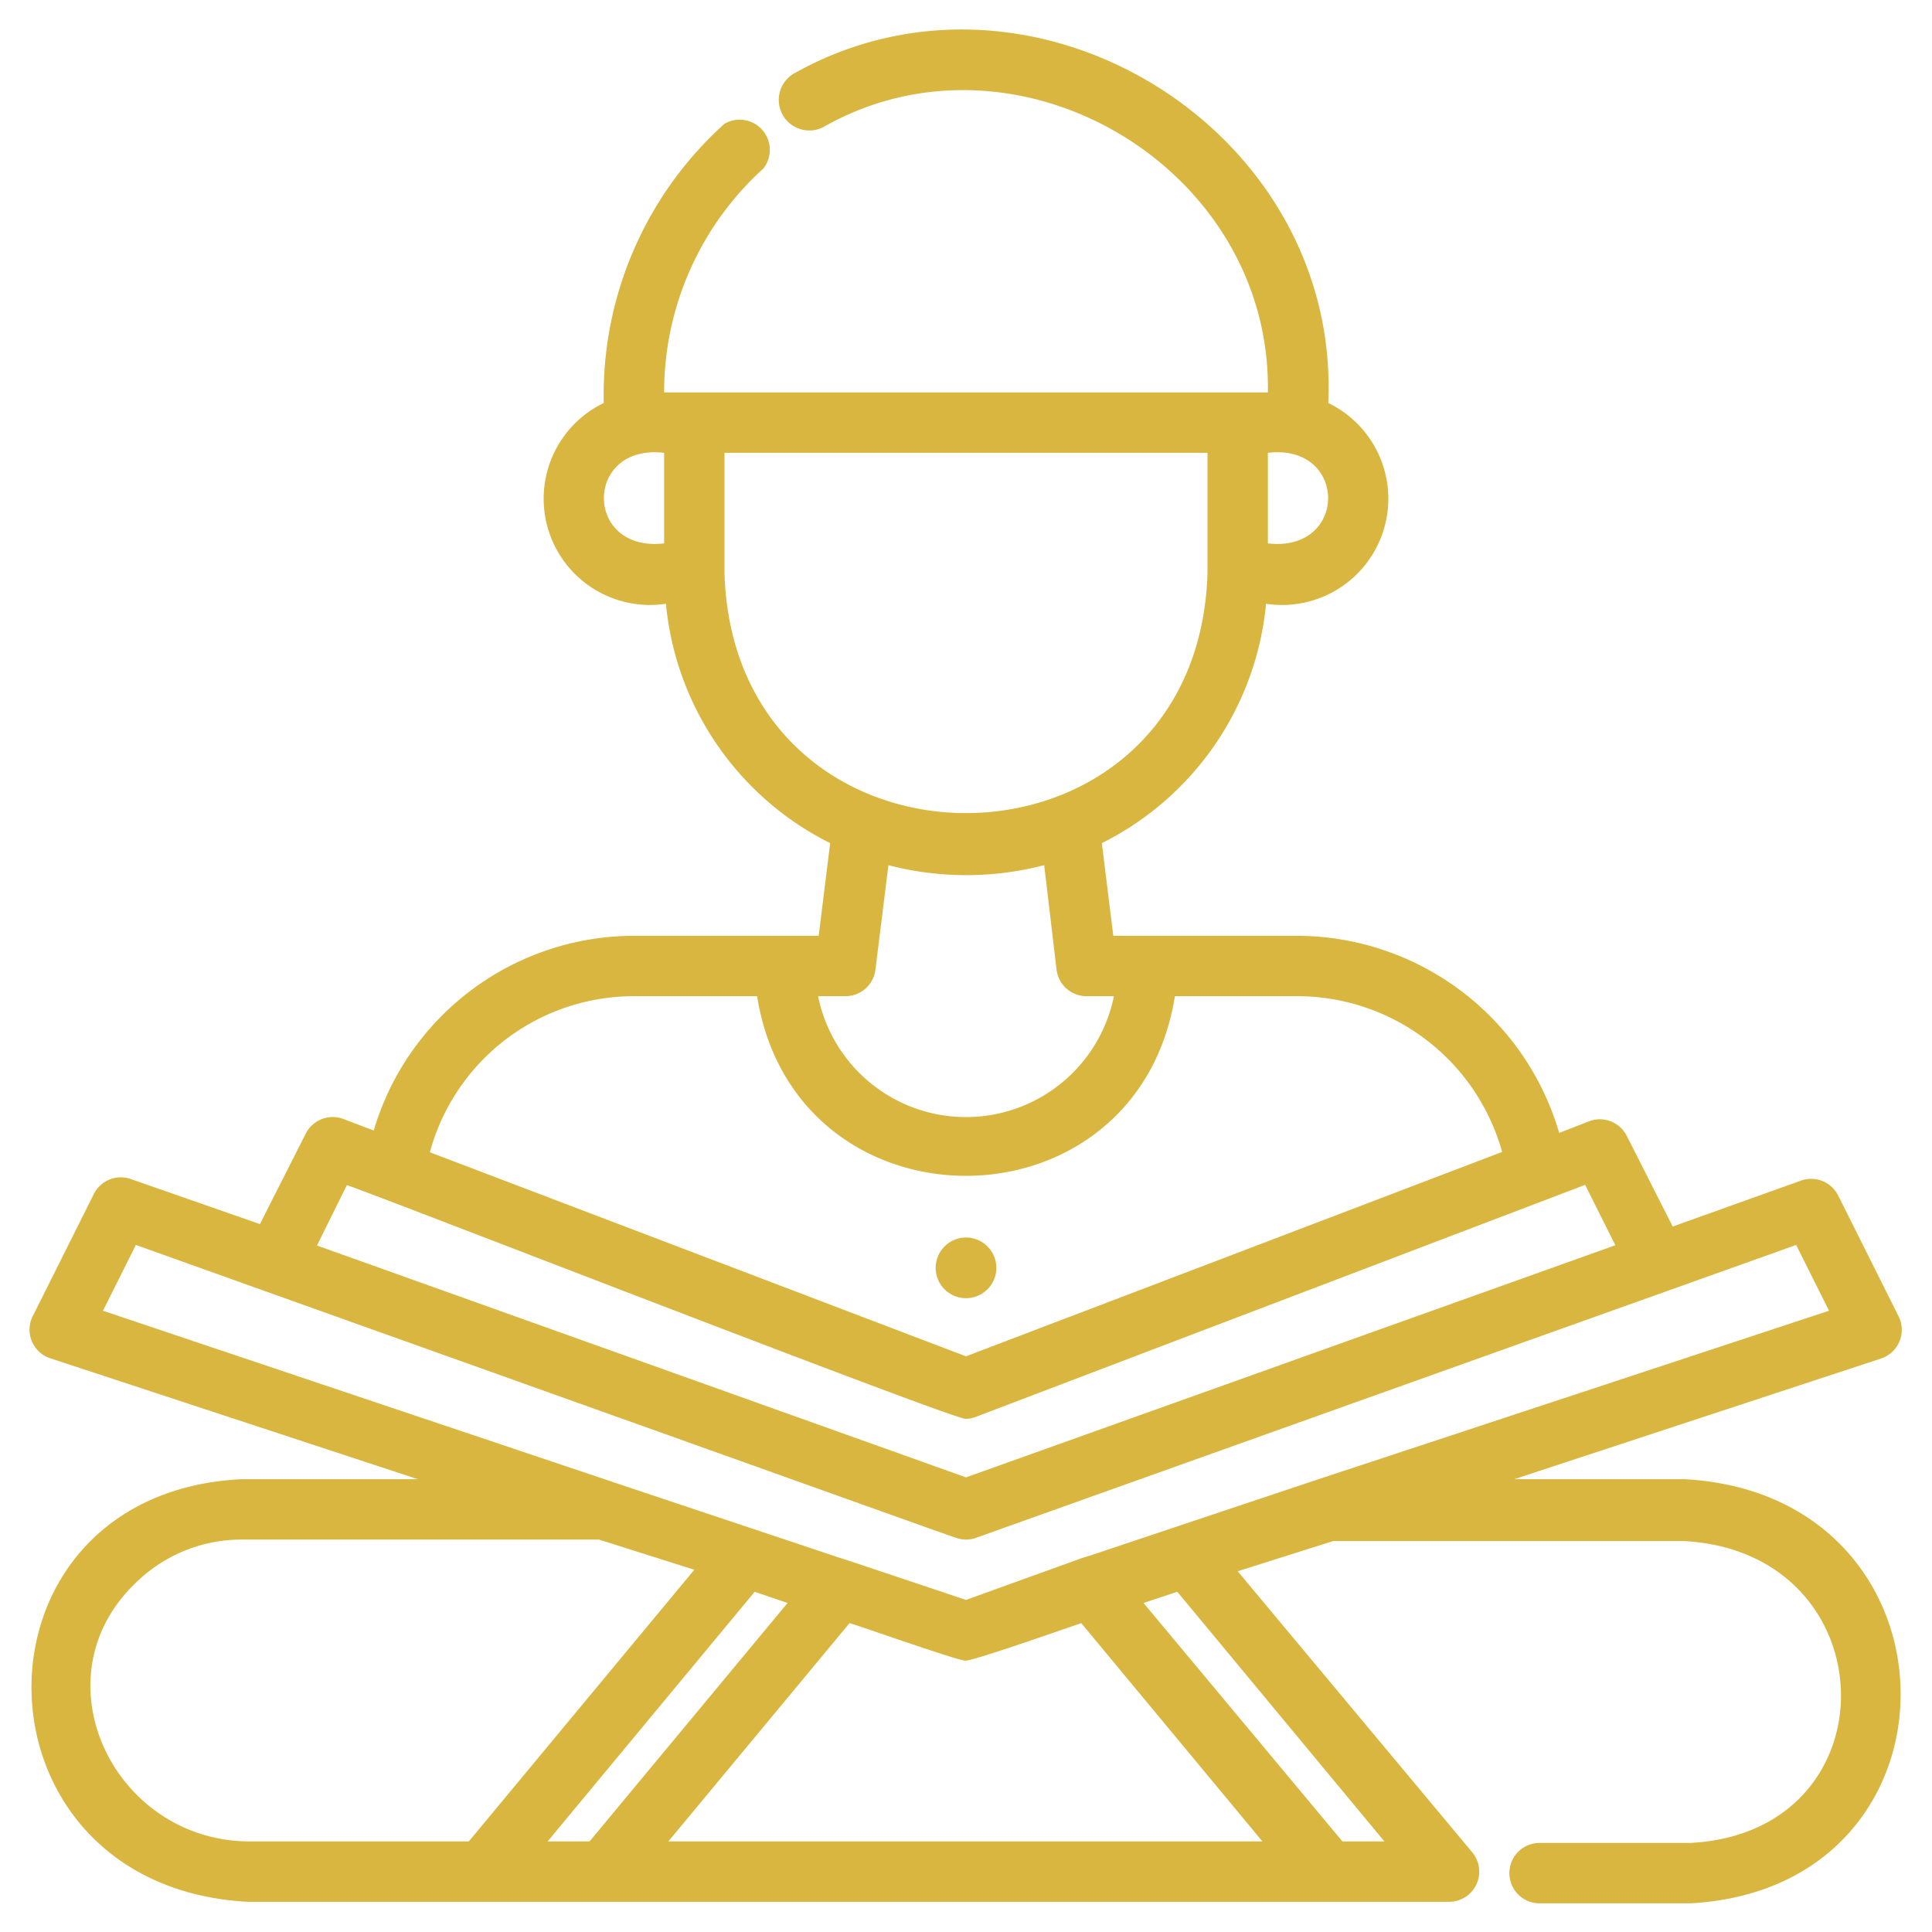 <svg xmlns="http://www.w3.org/2000/svg" version="1.1" width="512" height="512" viewBox="0 0 64 64" class=""><g><g><path d="M55.79 49h-5.63l12.16-4a1 1 0 0 0 .57-1.4l-2-4a1 1 0 0 0-1.23-.49l-4.25 1.52-1.52-3a1 1 0 0 0-1.24-.49l-1 .39A9.07 9.07 0 0 0 43 31h-6.12l-.38-3.07A9.91 9.91 0 0 0 41.94 20 3.52 3.52 0 0 0 44 13.35C44.41 4.29 34.21-2 26.31 2.43a1 1 0 0 0 1 1.76C33.73.57 42.13 5.57 42 13H22a10 10 0 0 1 3.29-7.42A1 1 0 0 0 24 4.1a12.08 12.08 0 0 0-4 9.25A3.52 3.52 0 0 0 22.06 20a9.91 9.91 0 0 0 5.44 7.93L27.12 31H21a9 9 0 0 0-8.62 6.45l-1-.38a1 1 0 0 0-1.25.48l-1.52 3-4.27-1.49a1 1 0 0 0-1.23.49l-2 4A1 1 0 0 0 1.68 45l12.16 4H8c-9.38.47-9.24 13.49.21 14H48a1 1 0 0 0 .77-1.64L41 52.05l3.16-1h11.63c6.78.37 7 9.64.21 10h-5a1 1 0 0 0 0 2h5c9.4-.52 9.23-13.55-.21-14.05ZM42 15c2.66-.31 2.66 3.31 0 3Zm-20 3c-2.66.31-2.66-3.31 0-3Zm2 1v-4h16v4c-.34 10.58-15.66 10.58-16 0Zm4 14a1 1 0 0 0 1-.88l.43-3.46a10.25 10.25 0 0 0 5.16 0l.41 3.46a1 1 0 0 0 1 .88h.9a5 5 0 0 1-9.8 0Zm-7 0h4.08c1.27 7.94 12.57 7.93 13.84 0H43a7.05 7.05 0 0 1 6.76 5.16L32 44.93l-17.76-6.76A7 7 0 0 1 21 33Zm-9.51 6.26c.15 0 19.85 7.68 20.49 7.74a.92.92 0 0 0 .36-.07l20.17-7.68 1 2L32 48.94l-21.5-7.68ZM8.21 61c-4.46-.06-7-5.39-3.74-8.54A5 5 0 0 1 8 51h11.84L23 52l-7.47 9Zm9.93 0L25 52.73l1.09.37-6.56 7.9Zm4 0 6-7.23c.09 0 3.88 1.35 3.84 1.23 0 .12 3.75-1.21 3.84-1.23l6 7.23Zm23.72 0h-1.39l-6.59-7.9 1.12-.37Zm-2.18-12-7.51 2.51-.32.1L32 53l-3.85-1.29-.32-.1-7.51-2.51-16.91-5.68 1.09-2.18 4.25 1.52 22.17 7.92.74.26a1 1 0 0 0 .68 0l27.16-9.7 1.09 2.18Z" fill="#D9B63F" opacity="1"></path><path d="M32.71 42.71a1 1 0 0 0 0-1.42 1 1 0 0 0-1.42 0 1 1 0 0 0 1.42 1.42Z" fill="#D9B63F" opacity="1"></path></g></g></svg>